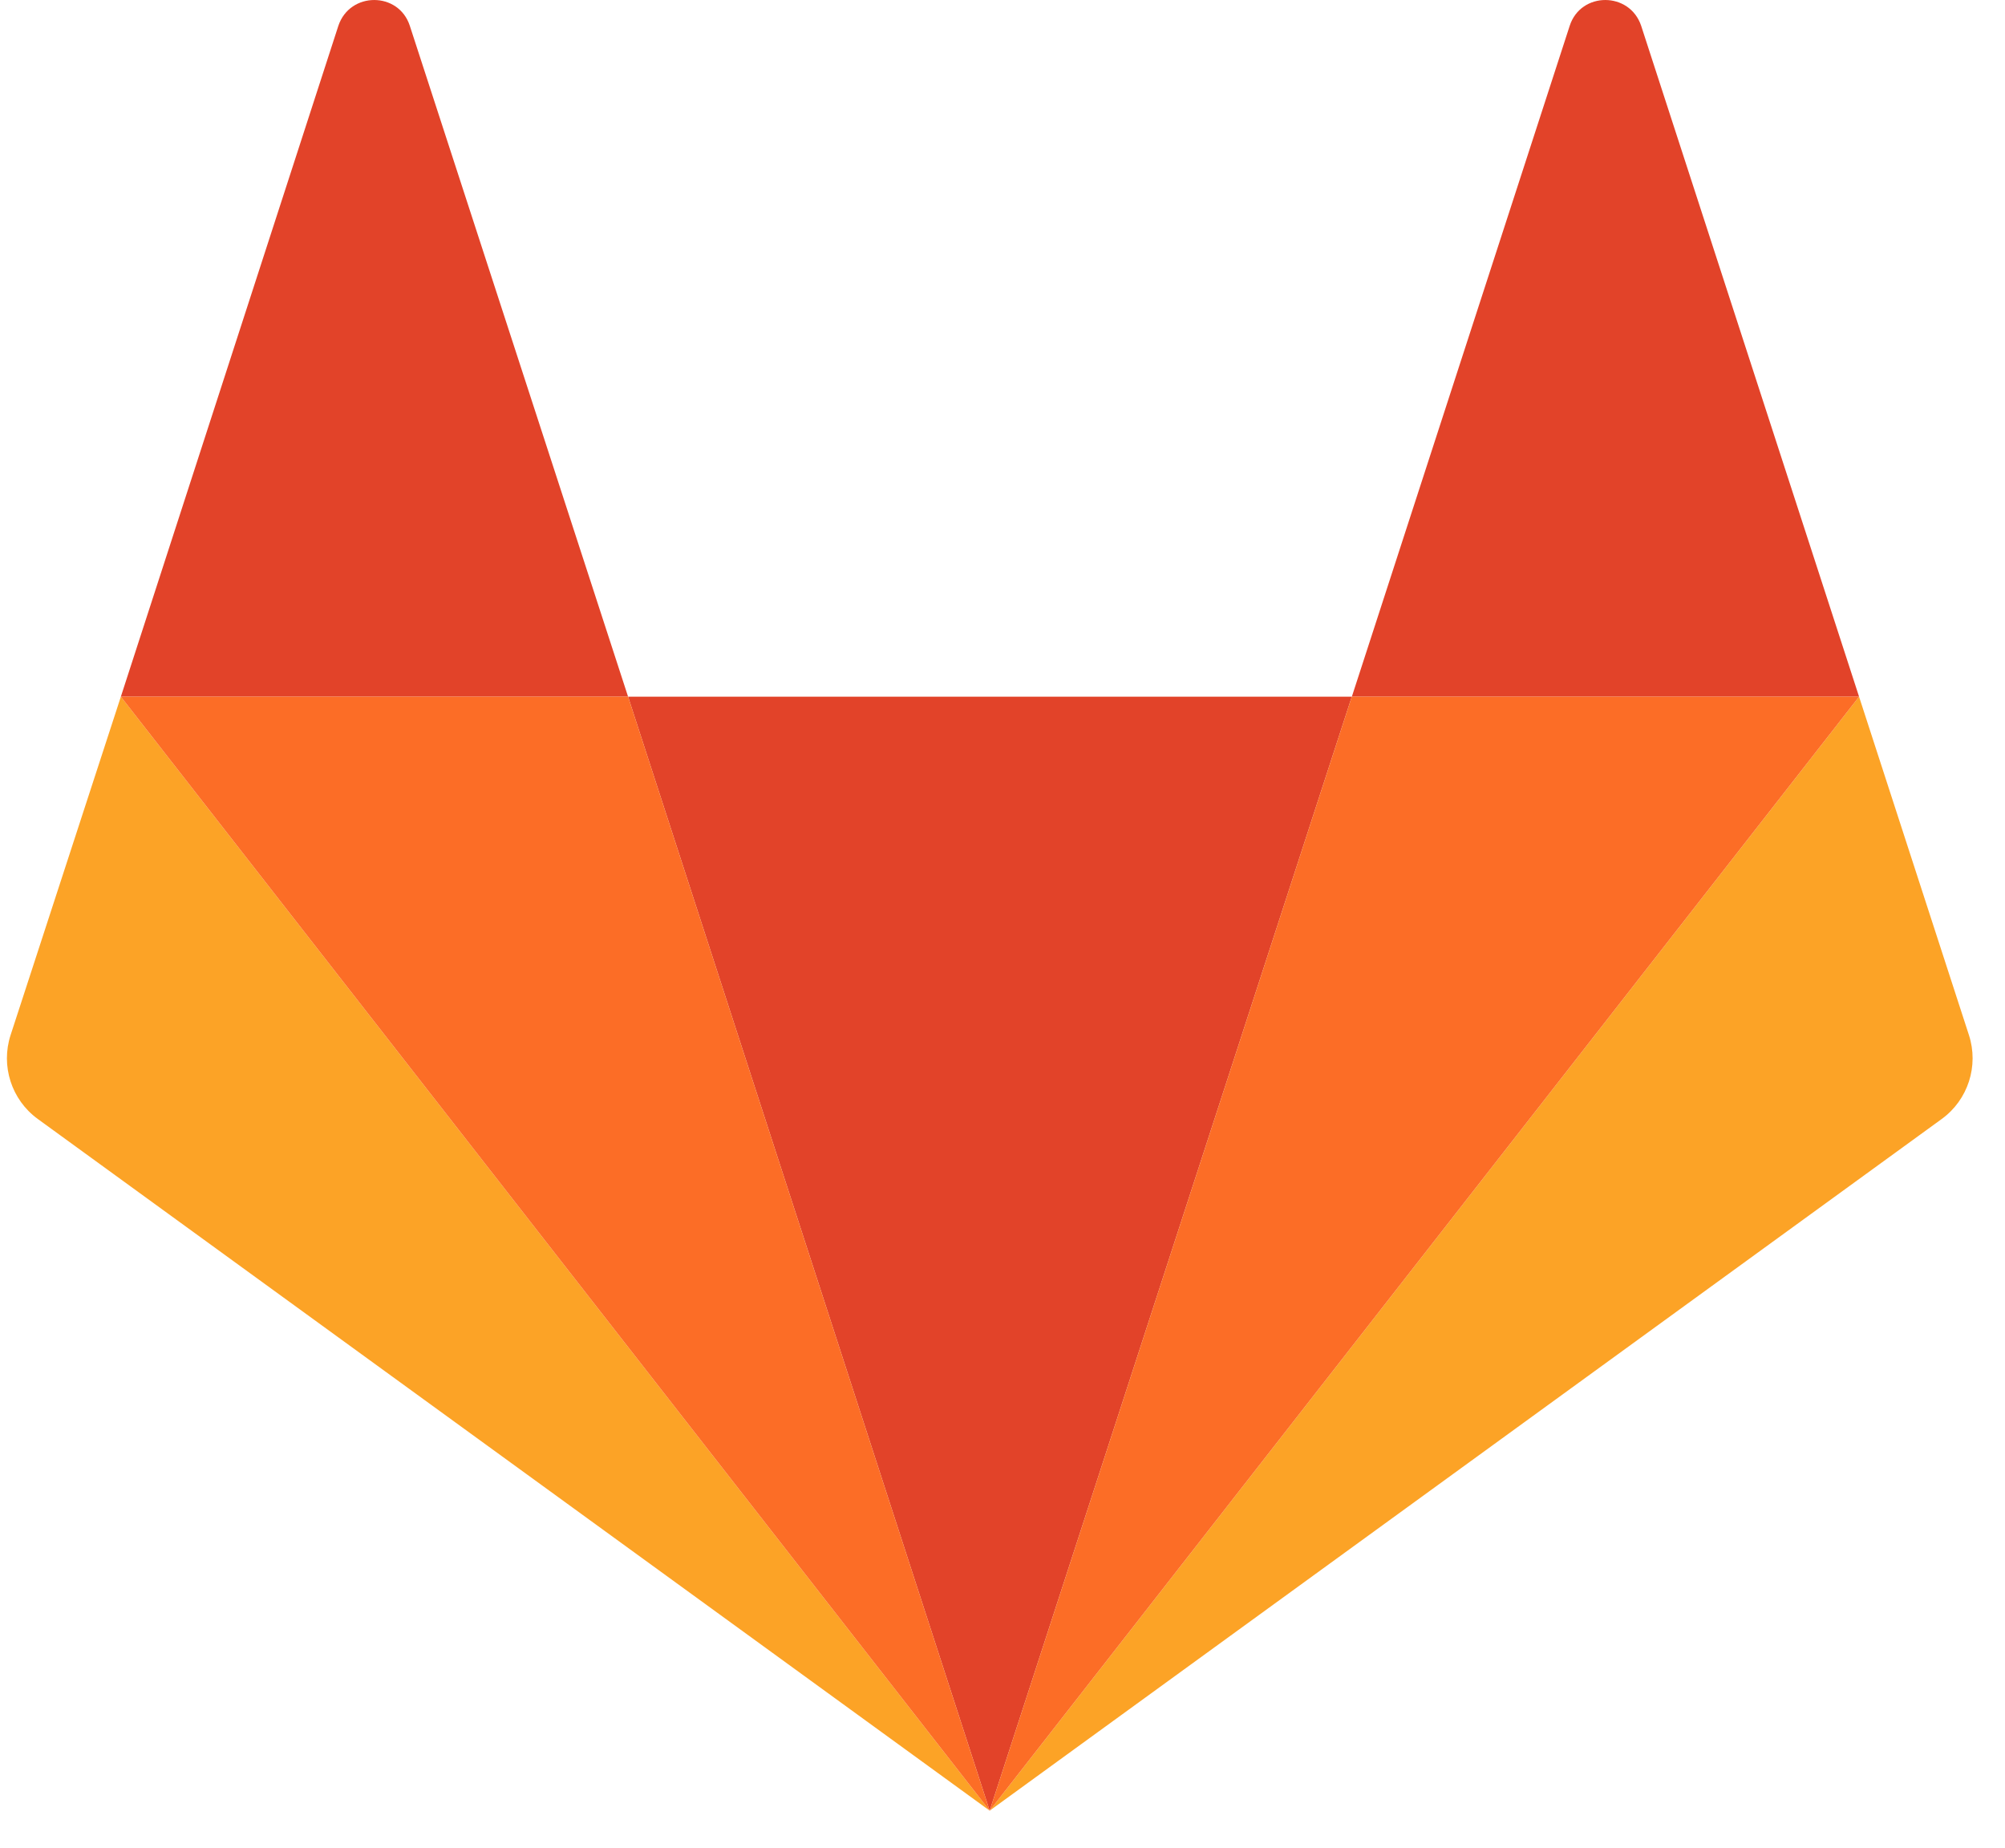 <svg width="51" height="47" viewBox="0 0 51 47" fill="none" xmlns="http://www.w3.org/2000/svg">
<path d="M25.174 46.052L34.385 17.719H15.976L25.174 46.052Z" fill="#E24329"/>
<path d="M3.074 17.719L0.269 26.327C0.016 27.108 0.29 27.971 0.96 28.459L25.174 46.052L3.074 17.719V17.719Z" fill="#FCA326"/>
<path d="M3.074 17.719H15.976L10.424 0.655C10.139 -0.218 8.901 -0.218 8.607 0.655L3.074 17.719V17.719Z" fill="#E24329"/>
<path d="M47.288 17.719L50.083 26.327C50.336 27.108 50.062 27.971 49.392 28.459L25.174 46.052L47.288 17.719Z" fill="#FCA326"/>
<path d="M47.288 17.719H34.386L39.928 0.655C40.212 -0.218 41.451 -0.218 41.745 0.655L47.288 17.719V17.719Z" fill="#E24329"/>
<path d="M25.174 46.052L34.385 17.719H47.288L25.174 46.052ZM25.174 46.052L3.074 17.719H15.976L25.174 46.052Z" fill="#FC6D26"/>
</svg>
